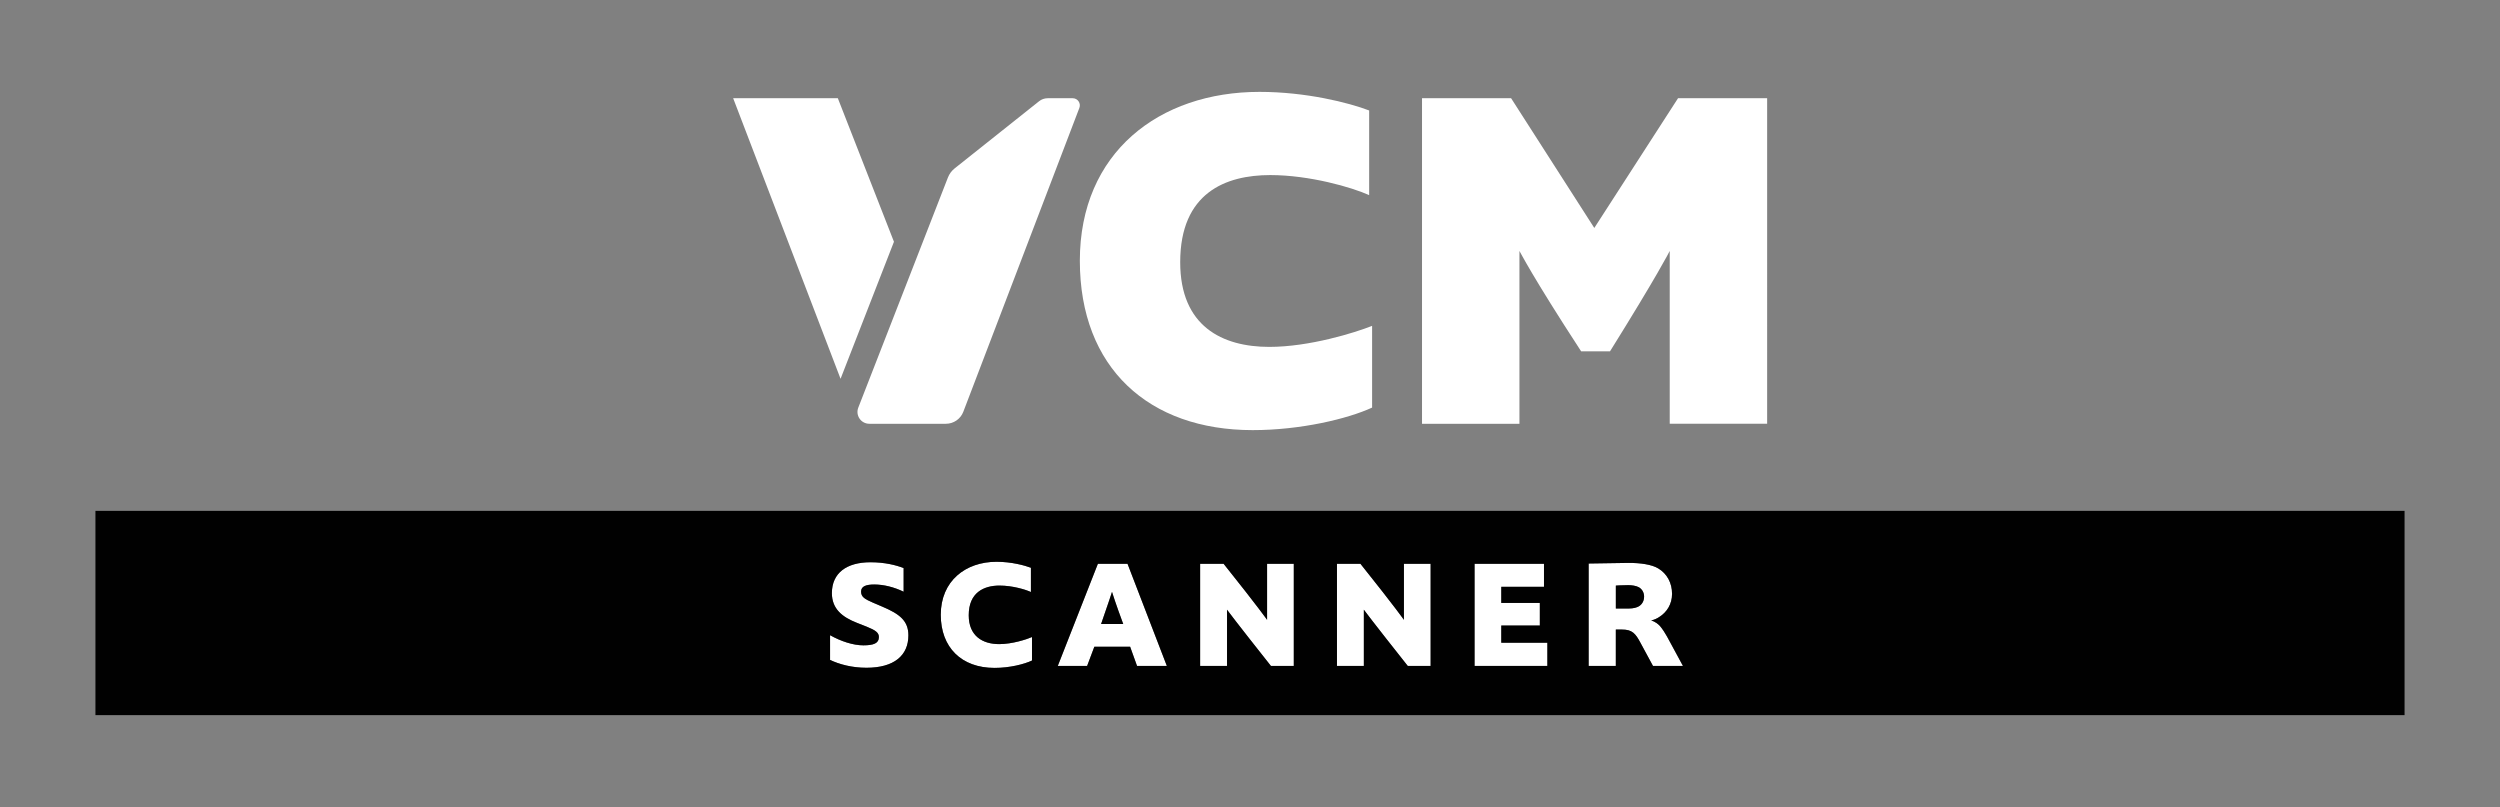<?xml version="1.0" encoding="utf-8"?>
<!-- Generator: Adobe Illustrator 25.2.3, SVG Export Plug-In . SVG Version: 6.00 Build 0)  -->
<svg version="1.1" id="Layer_1" xmlns="http://www.w3.org/2000/svg" xmlns:xlink="http://www.w3.org/1999/xlink" x="0px" y="0px"
	 viewBox="0 0 806.81 260.43" style="enable-background:new 0 0 806.81 260.43;" xml:space="preserve">
<rect x="0" y="0" width="806.81" height="260.43" fill="#808080" stroke="none"/>
<style type="text/css">
	.st0{fill:#FFFFFF;}
	.st1{fill:#010101;}
</style>
<g>
	<g>
		<path class="st0" d="M408.92,200.04c0,0-2.48-3.62-14.03-18.09h-7.58v32.96h8.67v-18.14c0,0,2.78,3.77,14.17,18.14h7.38v-32.96
			h-8.62V200.04z"/>
		<path class="st0" d="M453.08,200.04c0,0-2.48-3.62-14.03-18.09h-7.58v32.96h8.67v-18.14c0,0,2.78,3.77,14.17,18.14h7.38v-32.96
			h-8.62V200.04z"/>
		<path class="st0" d="M535.69,202.02c-0.55-0.59-1.54-1.44-2.83-1.78c1.09-0.25,1.98-0.69,2.63-1.14c2.38-1.49,4.11-4.11,4.11-7.43
			c0-3.57-1.64-6.54-4.46-8.23c-2.13-1.29-5.75-1.78-9.52-1.78c-1.83,0-12.94,0.2-12.94,0.2v33.06h8.77v-11.75h1.98
			c1.69,0,2.73,0.3,3.67,1.04c0.84,0.69,1.49,1.73,2.13,2.92l4.21,7.78h9.66l-5.1-9.42C537.43,204.4,536.44,202.86,535.69,202.02z
			 M529.1,195.53c-0.74,0.54-2.03,0.84-3.37,0.84h-4.26v-7.39c0,0,1.78-0.15,4.01-0.15c1.09,0,2.53,0.2,3.42,0.69
			c0.99,0.54,1.69,1.69,1.69,2.97C530.59,193.74,530.09,194.83,529.1,195.53z"/>
		<polygon class="st0" points="484.5,201.87 496.94,201.87 496.94,194.59 484.5,194.59 484.5,189.38 498.28,189.38 498.28,181.95 
			475.87,181.95 475.87,214.91 499.37,214.91 499.37,207.42 484.5,207.42 		"/>
		<path class="st0" d="M312.63,198.55c0-7.33,4.91-9.57,9.91-9.57c4.26,0,8.43,1.29,10.16,2.08v-7.83
			c-1.98-0.74-6.19-1.93-11.1-1.93c-10.01,0-17.99,6.2-17.99,17.1c0,10.56,6.69,17.15,17.35,17.15c4.91,0,9.57-1.19,12.09-2.38
			v-7.58c-1.69,0.74-6.34,2.28-10.61,2.28C317.09,207.87,312.63,205.24,312.63,198.55z"/>
		<path class="st0" d="M354.31,181.95l-12.94,32.96h9.47l2.33-6.19h11.55l2.23,6.19h9.62l-12.69-32.96H354.31z M355.35,201.38
			c2.33-6.69,3.37-9.86,3.52-10.36c0.15,0.5,1.19,3.82,3.62,10.36H355.35z"/>
		<path class="st0" d="M284.73,195.78l-3.02-1.29c-2.63-1.14-3.82-1.83-3.82-3.57c0-1.73,1.69-2.28,4.26-2.28
			c3.02,0,6.39,0.84,9.47,2.33v-7.63c-2.38-0.94-6.05-1.88-10.71-1.88c-7.68,0-12.44,3.47-12.44,9.96c0,5.1,3.37,7.73,8.03,9.57
			l3.27,1.29c2.83,1.14,3.87,1.93,3.87,3.32c0,2.03-1.73,2.68-5.01,2.68c-3.27,0-7.24-1.29-10.75-3.27v7.98
			c2.92,1.39,6.99,2.53,11.75,2.53c8.92,0,13.53-3.96,13.53-10.46C293.15,200.33,290.33,198.15,284.73,195.78z"/>
		<path class="st0" d="M404.26,138.81c15.48,0,30.65-3.63,38.55-7.27v-26.38c-5.53,2.21-20.22,6.79-33.18,6.79
			c-15.17,0-28.75-6.64-28.75-27.33c0-22.43,14.69-28.12,29.07-28.12c12.64,0,26.38,3.95,31.91,6.48V35.65
			c-6.64-2.53-20.38-6-35.39-6c-32.39,0-57.98,19.59-57.98,54.5C348.49,118.75,370.76,138.81,404.26,138.81z"/>
		<path class="st0" d="M541.54,31.7l-27.02,41.87L487.67,31.7h-28.75v105.06h31.44V80.99c0.32,0.47,3.95,7.9,19.91,32.39h9.32
			c15.17-24.33,19.12-32.07,19.27-32.39v55.77h31.44V31.7H541.54z"/>
		<polygon class="st0" points="288.5,78.02 270.39,31.7 236.61,31.7 271.27,122.25 		"/>
		<path class="st0" d="M280.55,136.76h24.72c2.49,0,4.72-1.54,5.61-3.86l37.46-98.08c0.57-1.5-0.54-3.12-2.15-3.12h-8.07
			c-1.01,0-1.99,0.34-2.78,0.97l-27.26,21.68c-0.97,0.77-1.71,1.78-2.16,2.93l-28.93,74.27
			C276.01,134.05,277.86,136.76,280.55,136.76z"/>
	</g>
	<g>
		<path class="st1" d="M528.9,189.53c-0.89-0.5-2.33-0.69-3.42-0.69c-2.23,0-4.01,0.15-4.01,0.15v7.39h4.26
			c1.34,0,2.63-0.3,3.37-0.84c0.99-0.69,1.49-1.78,1.49-3.02C530.59,191.22,529.89,190.08,528.9,189.53z"/>
		<path class="st1" d="M358.87,191.02c-0.15,0.5-1.19,3.67-3.52,10.36h7.14C360.06,194.83,359.02,191.51,358.87,191.02z"/>
		<path class="st1" d="M30.8,164.86v65.92h745.21v-65.92H30.8z M279.77,202.27l-3.27-1.29c-4.66-1.83-8.03-4.46-8.03-9.57
			c0-6.49,4.76-9.96,12.44-9.96c4.66,0,8.33,0.94,10.71,1.88v7.63c-3.07-1.49-6.44-2.33-9.47-2.33c-2.58,0-4.26,0.55-4.26,2.28
			c0,1.73,1.19,2.43,3.82,3.57l3.02,1.29c5.6,2.38,8.43,4.56,8.43,9.27c0,6.49-4.61,10.46-13.53,10.46c-4.76,0-8.82-1.14-11.75-2.53
			v-7.98c3.52,1.98,7.48,3.27,10.75,3.27c3.27,0,5.01-0.64,5.01-2.68C283.64,204.2,282.6,203.41,279.77,202.27z M322.44,207.87
			c4.26,0,8.92-1.54,10.61-2.28v7.58c-2.53,1.19-7.19,2.38-12.09,2.38c-10.66,0-17.35-6.59-17.35-17.15c0-10.9,7.98-17.1,17.99-17.1
			c4.91,0,9.12,1.19,11.1,1.93v7.83c-1.73-0.79-5.9-2.08-10.16-2.08c-5.01,0-9.91,2.23-9.91,9.57
			C312.63,205.24,317.09,207.87,322.44,207.87z M341.37,214.91l12.94-32.96h9.57l12.69,32.96h-9.62l-2.23-6.19h-11.55l-2.33,6.19
			H341.37z M387.31,214.91v-32.96h7.58c11.55,14.47,14.03,18.09,14.03,18.09v-18.09h8.62v32.96h-7.38
			c-11.4-14.37-14.17-18.14-14.17-18.14v18.14H387.31z M431.47,214.91v-32.96h7.58c11.55,14.47,14.03,18.09,14.03,18.09v-18.09h8.62
			v32.96h-7.38c-11.4-14.37-14.17-18.14-14.17-18.14v18.14H431.47z M496.94,194.59v7.29H484.5v5.55h14.87v7.48h-23.49v-32.96h22.4
			v7.43H484.5v5.2H496.94z M533.46,214.91l-4.21-7.78c-0.64-1.19-1.29-2.23-2.13-2.92c-0.94-0.74-1.98-1.04-3.67-1.04h-1.98v11.75
			h-8.77v-33.06c0,0,11.1-0.2,12.94-0.2c3.77,0,7.38,0.49,9.52,1.78c2.83,1.69,4.46,4.66,4.46,8.23c0,3.32-1.73,5.95-4.11,7.43
			c-0.64,0.45-1.54,0.89-2.63,1.14c1.29,0.35,2.28,1.19,2.83,1.78c0.74,0.84,1.73,2.38,2.33,3.47l5.1,9.42H533.46z"/>
	</g>
</g>
</svg>
